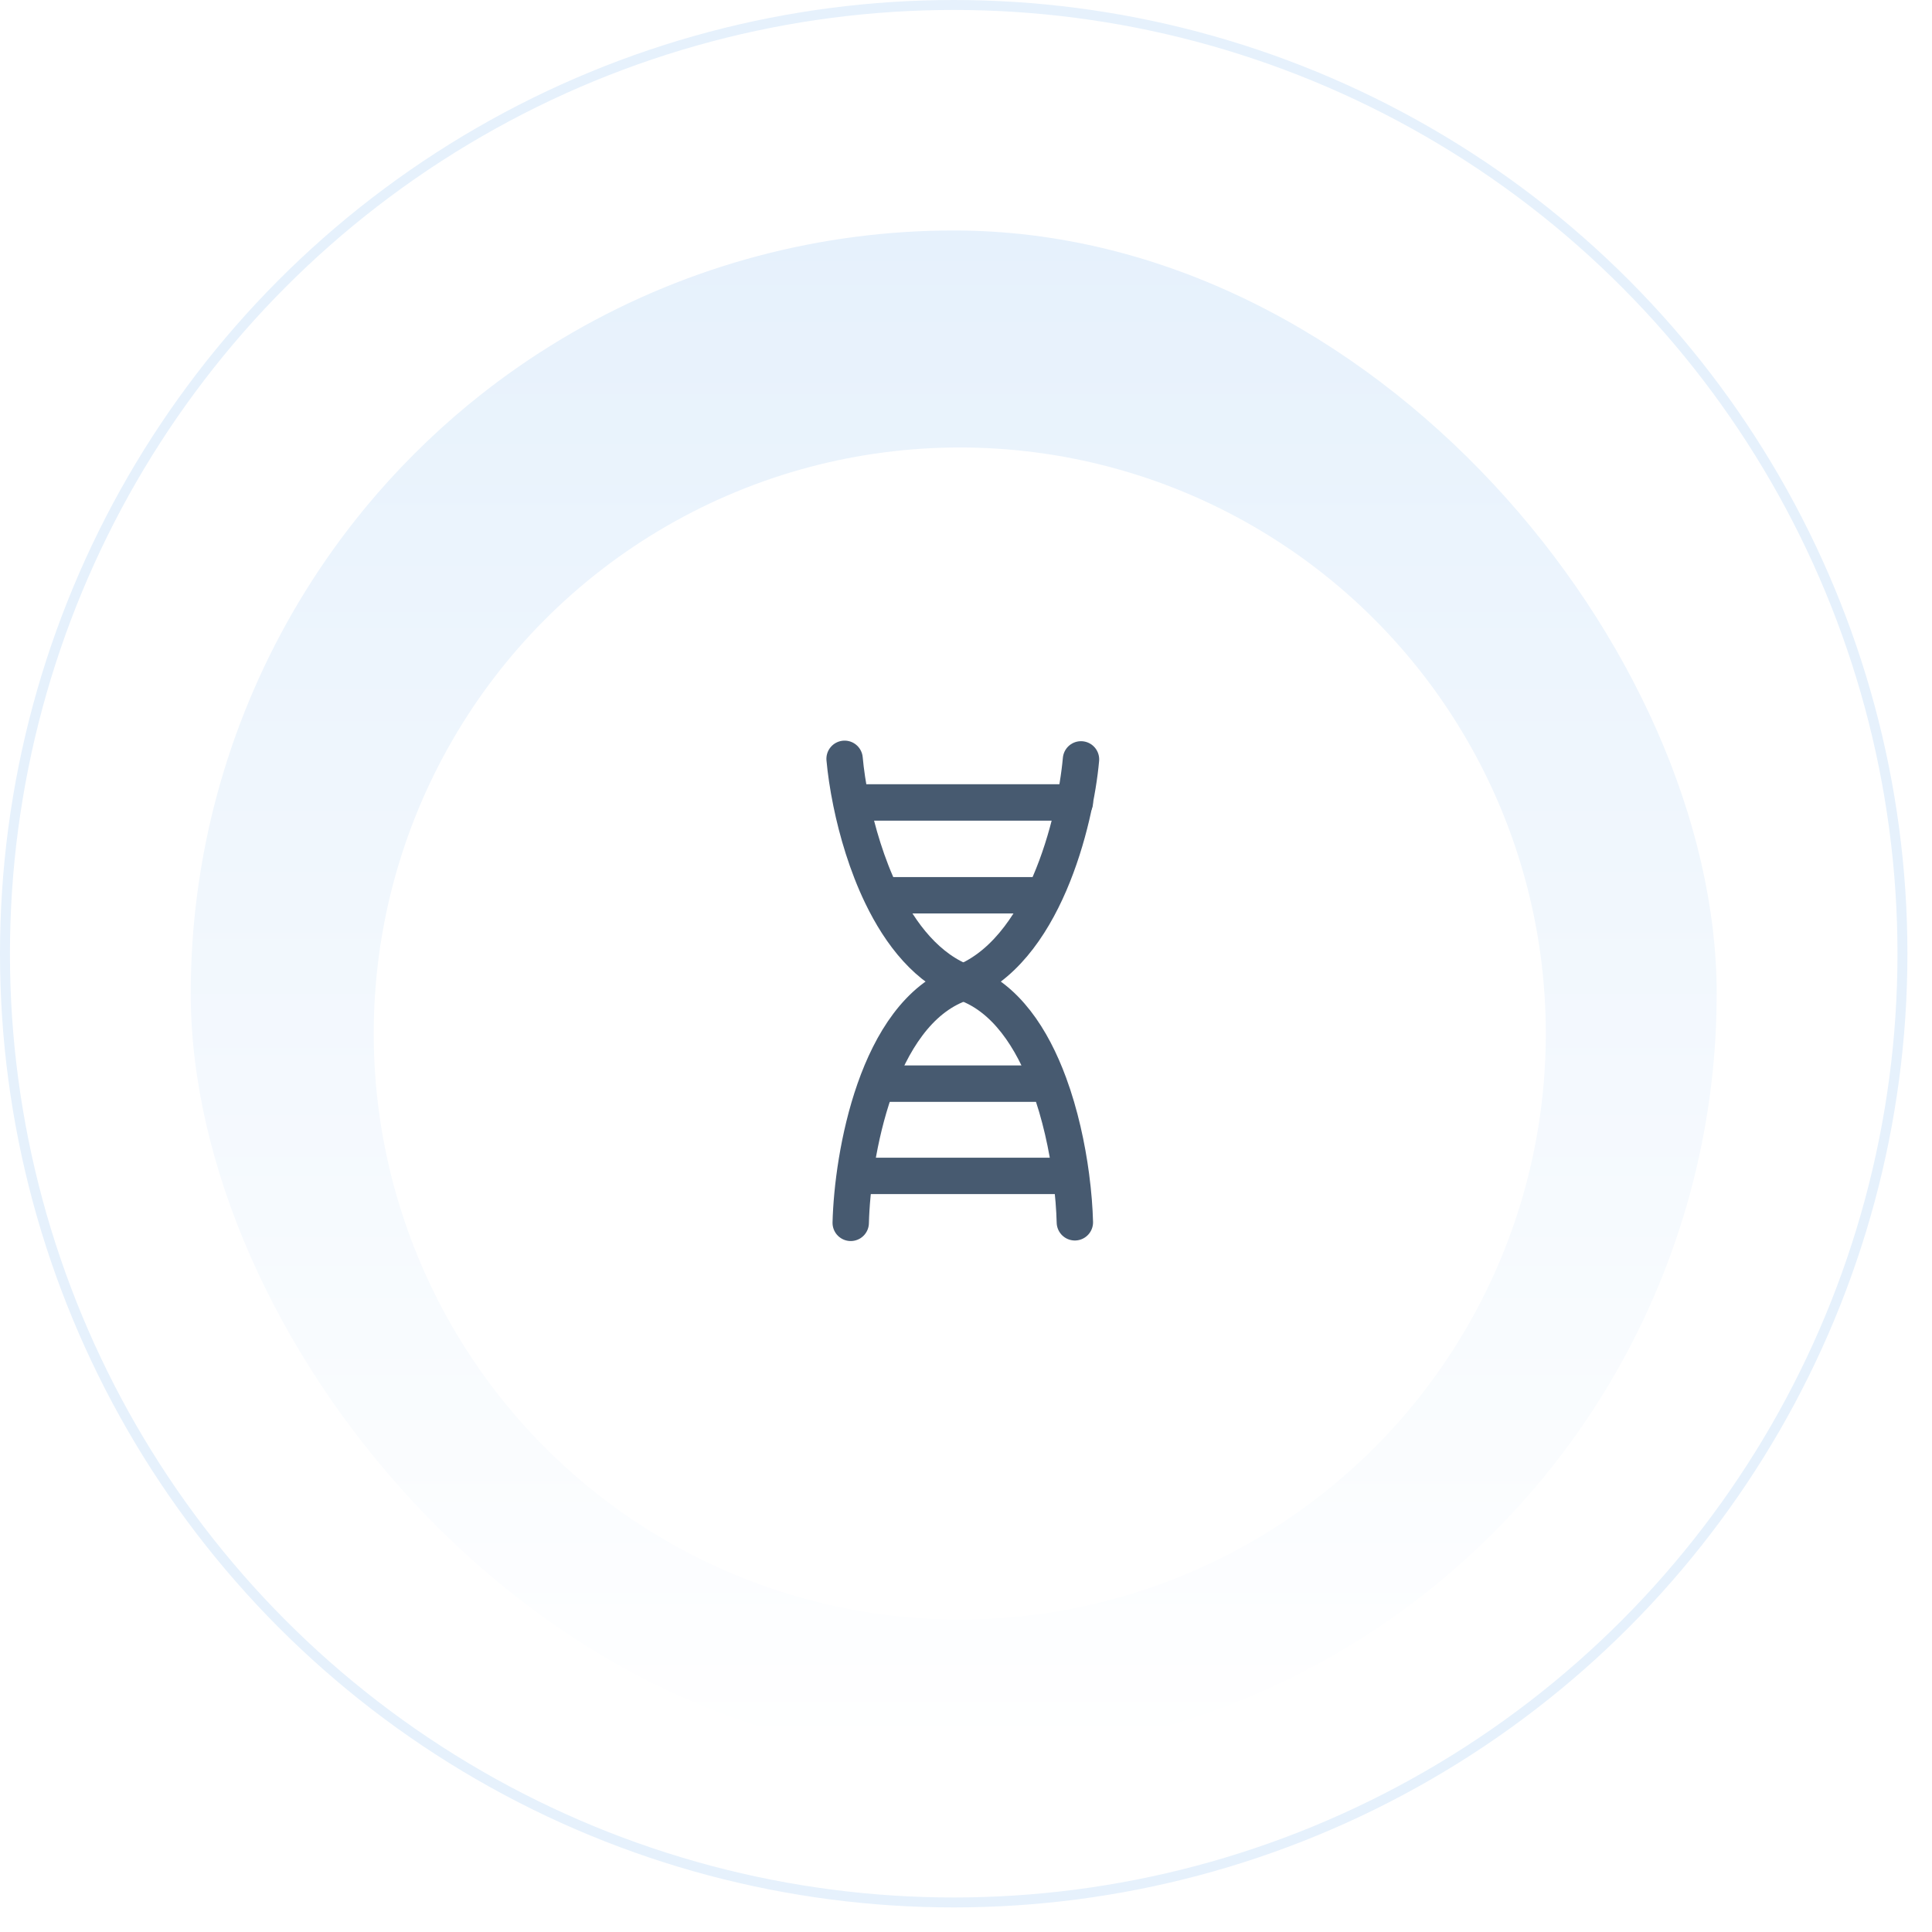 <svg width="75" height="75" viewBox="0 0 75 75" fill="none" xmlns="http://www.w3.org/2000/svg">
<circle cx="37.023" cy="37.023" r="36.83" fill="white" stroke="#E6F1FC" stroke-width="0.386"/>
<g filter="url(#filter0_i_2534_1435)">
<g clip-path="url(#clip0_2534_1435)">
<circle cx="37.023" cy="37.023" r="29.619" fill="url(#paint0_linear_2534_1435)"/>
<g filter="url(#filter1_d_2534_1435)">
<circle cx="37.258" cy="37.344" r="22.75" fill="white"/>
</g>
<path d="M41.964 27.936C41.747 30.345 40.505 35.459 37.267 36.642C34.03 37.826 33.09 43.326 33.025 45.928" stroke="#475A70" stroke-width="1.412" stroke-linecap="round"/>
<path d="M32.787 27.914C32.83 28.39 32.913 28.972 33.043 29.608M41.726 45.907C41.713 45.399 41.667 44.78 41.577 44.105M33.043 29.608H41.726M33.043 29.608C33.274 30.733 33.653 32.029 34.223 33.211M34.223 33.211C34.961 34.743 36.017 36.085 37.484 36.621C39.041 37.19 40.067 38.759 40.719 40.524M34.223 33.211H40.514M40.719 40.524H34.223M40.719 40.524C41.158 41.711 41.428 42.986 41.577 44.105M41.577 44.105H33.242" stroke="#475A70" stroke-width="1.412" stroke-linecap="round"/>
</g>
</g>
<defs>
<filter id="filter0_i_2534_1435" x="7.404" y="7.404" width="59.237" height="60.78" filterUnits="userSpaceOnUse" color-interpolation-filters="sRGB">
<feFlood flood-opacity="0" result="BackgroundImageFix"/>
<feBlend mode="normal" in="SourceGraphic" in2="BackgroundImageFix" result="shape"/>
<feColorMatrix in="SourceAlpha" type="matrix" values="0 0 0 0 0 0 0 0 0 0 0 0 0 0 0 0 0 0 127 0" result="hardAlpha"/>
<feOffset dy="1.543"/>
<feGaussianBlur stdDeviation="4.2"/>
<feComposite in2="hardAlpha" operator="arithmetic" k2="-1" k3="1"/>
<feColorMatrix type="matrix" values="0 0 0 0 0 0 0 0 0 0 0 0 0 0 0 0 0 0 0.05 0"/>
<feBlend mode="normal" in2="shape" result="effect1_innerShadow_2534_1435"/>
</filter>
<filter id="filter1_d_2534_1435" x="12.04" y="13.36" width="50.436" height="50.436" filterUnits="userSpaceOnUse" color-interpolation-filters="sRGB">
<feFlood flood-opacity="0" result="BackgroundImageFix"/>
<feColorMatrix in="SourceAlpha" type="matrix" values="0 0 0 0 0 0 0 0 0 0 0 0 0 0 0 0 0 0 127 0" result="hardAlpha"/>
<feOffset dy="1.234"/>
<feGaussianBlur stdDeviation="1.234"/>
<feComposite in2="hardAlpha" operator="out"/>
<feColorMatrix type="matrix" values="0 0 0 0 0.576 0 0 0 0 0.576 0 0 0 0 0.576 0 0 0 0.1 0"/>
<feBlend mode="normal" in2="BackgroundImageFix" result="effect1_dropShadow_2534_1435"/>
<feBlend mode="normal" in="SourceGraphic" in2="effect1_dropShadow_2534_1435" result="shape"/>
</filter>
<linearGradient id="paint0_linear_2534_1435" x1="37.023" y1="7.404" x2="37.023" y2="66.641" gradientUnits="userSpaceOnUse">
<stop stop-color="#E6F1FC"/>
<stop offset="1" stop-color="white"/>
</linearGradient>
<clipPath id="clip0_2534_1435">
<rect x="7.404" y="7.404" width="59.237" height="59.237" rx="29.619" fill="white"/>
</clipPath>
</defs>
</svg>
